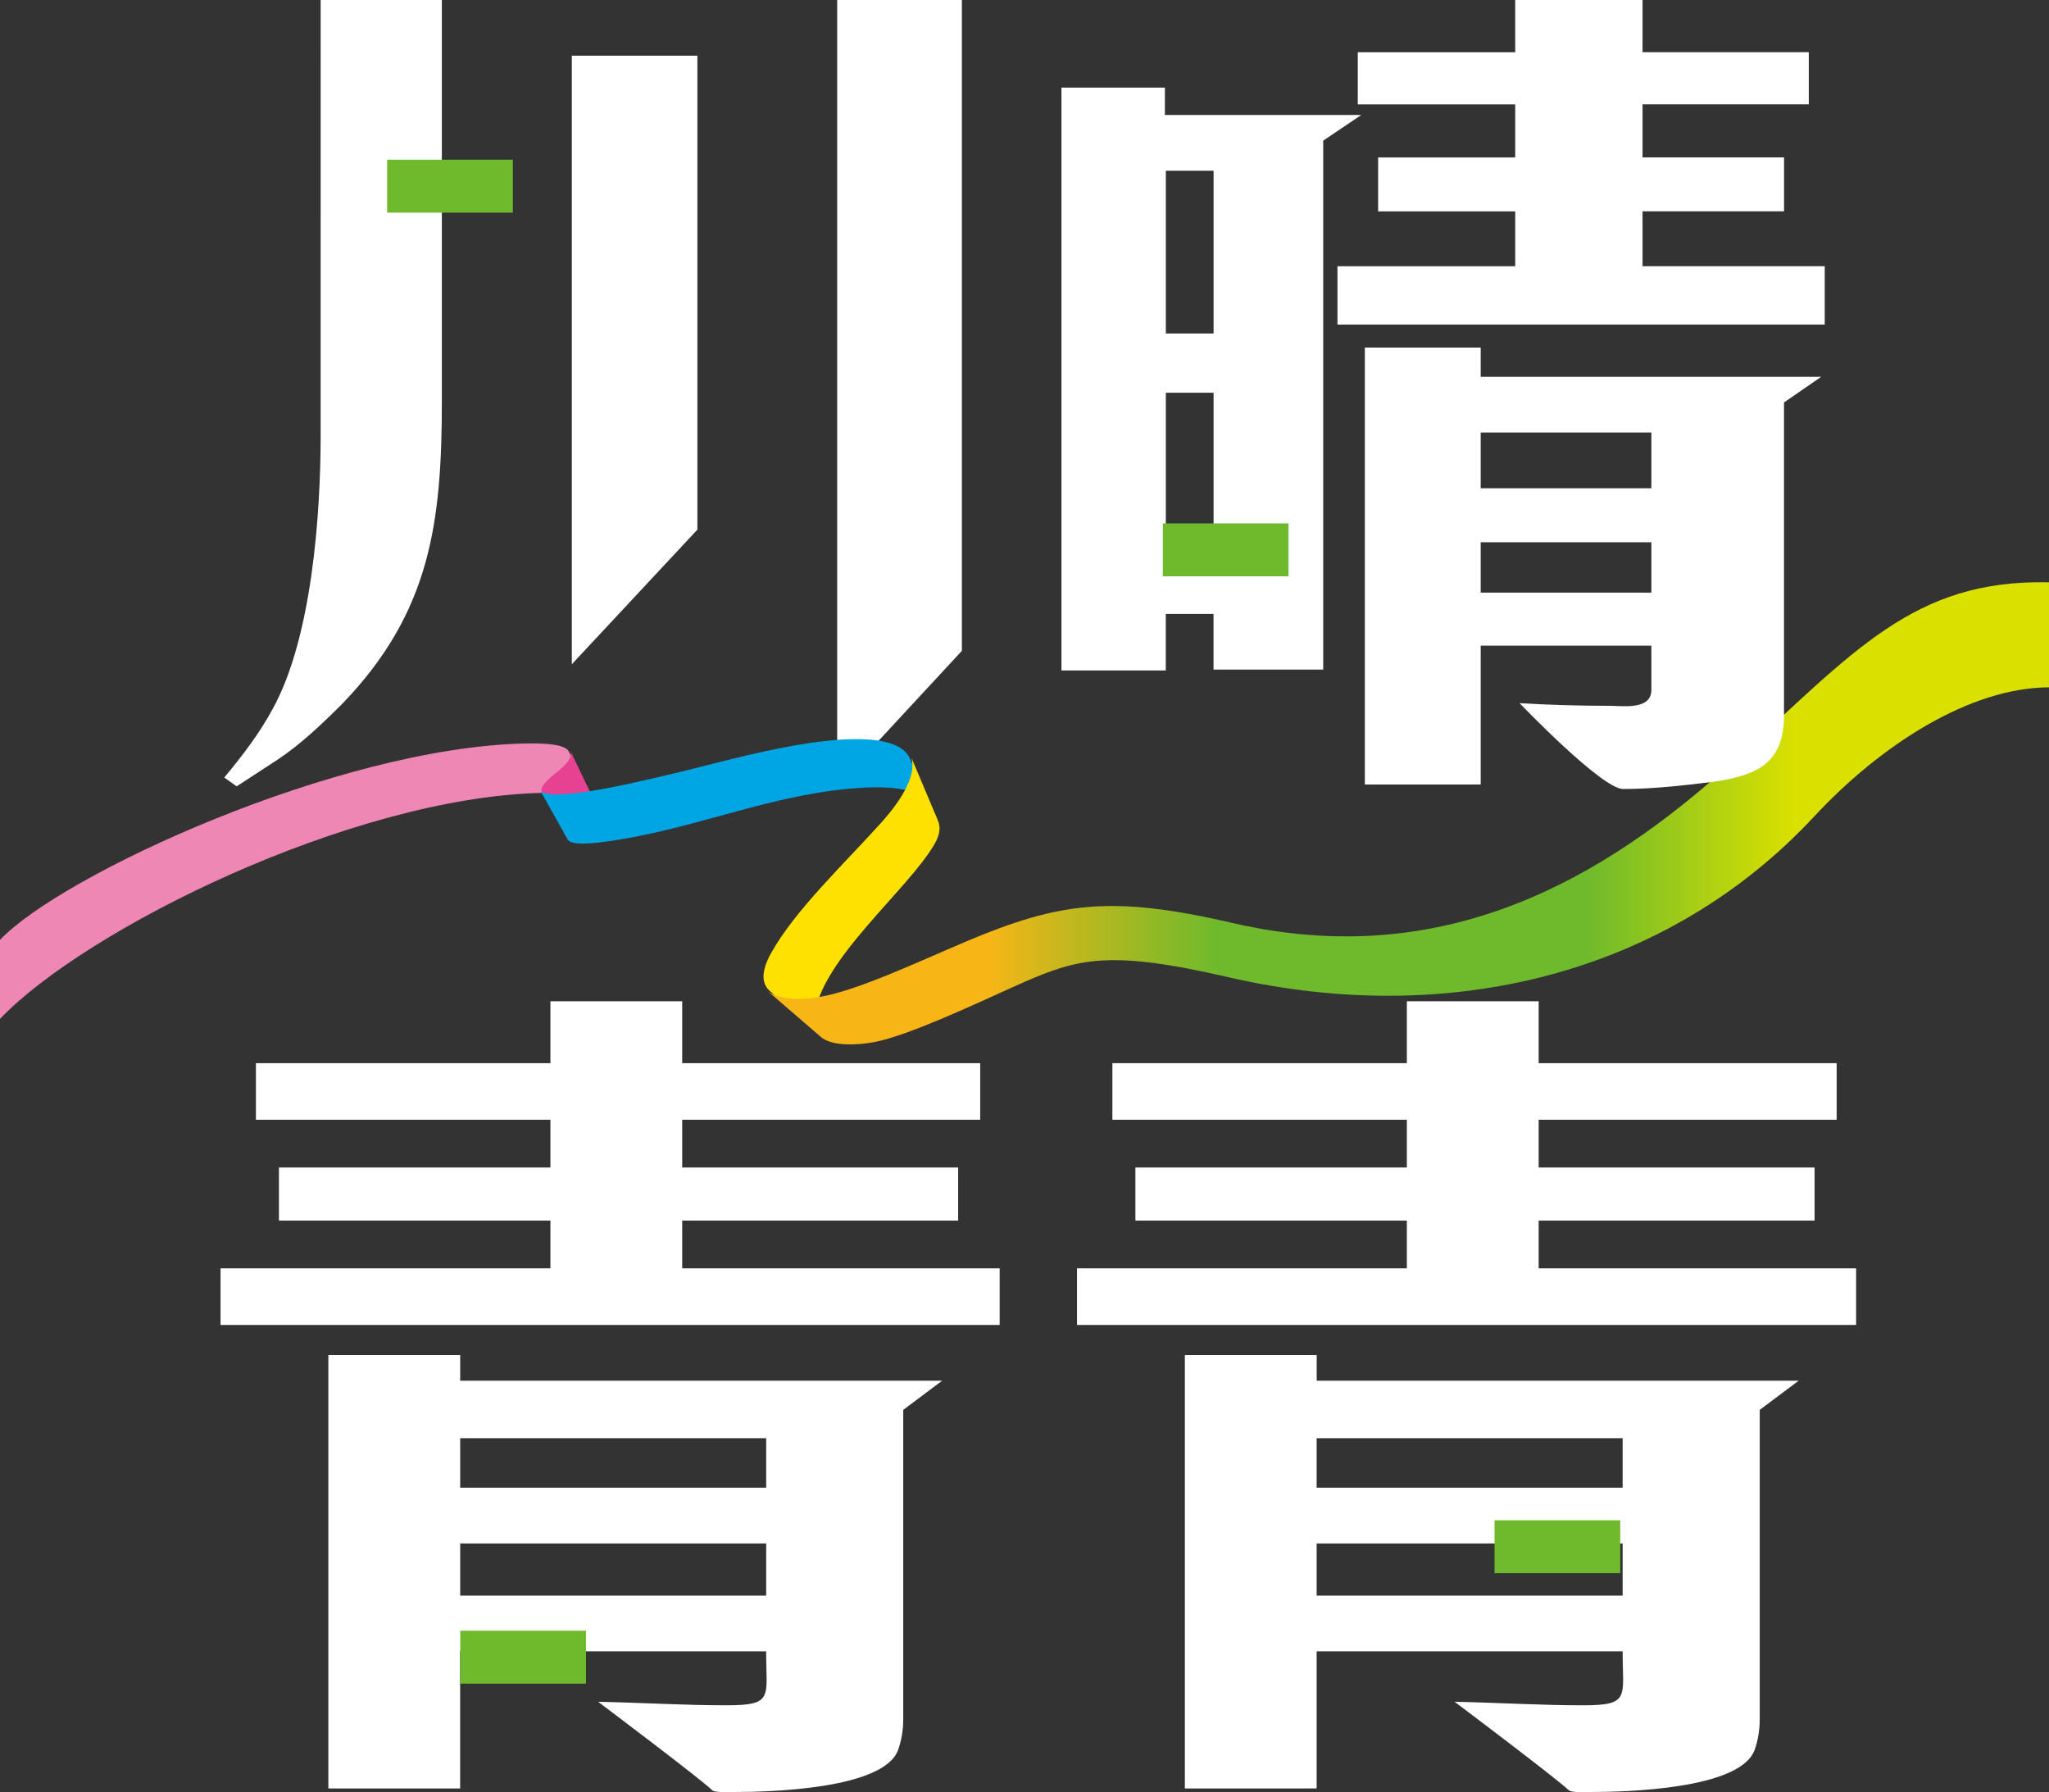 <?xml version="1.0" encoding="UTF-8"?>
<svg id="_圖層_2" data-name="圖層 2" xmlns="http://www.w3.org/2000/svg" xmlns:xlink="http://www.w3.org/1999/xlink" viewBox="0 0 417.91 365.45">
  <rect x="0" y="0" width="417.91" height="365.45" fill="#333333" stroke="none"/>
  <defs>
    <style>
      .cls-1 {
        fill: #6fba2c;
      }

      .cls-1, .cls-2, .cls-3, .cls-4, .cls-5, .cls-6 {
        stroke-width: 0px;
      }

      .cls-7 {
        fill: #ee87b4;
      }

      .cls-7, .cls-2, .cls-3, .cls-4, .cls-5 {
        fill-rule: evenodd;
      }

      .cls-2 {
        fill: #ffe100;
      }

      .cls-3 {
        fill: #00a5e3;
      }

      .cls-4 {
        fill: url(#_未命名漸層_81);
      }

      .cls-5 {
        fill: #e74291;
      }

      .cls-6 {
        fill: #fff;
      }
    </style>
    <linearGradient id="_未命名漸層_81" data-name="未命名漸層 81" x1="156.69" y1="165.85" x2="417.91" y2="165.85" gradientUnits="userSpaceOnUse">
      <stop offset="0" stop-color="#f8b616"/>
      <stop offset=".17" stop-color="#f8b616"/>
      <stop offset=".23" stop-color="#c6b71d"/>
      <stop offset=".35" stop-color="#6fba2c"/>
      <stop offset=".64" stop-color="#6fba2c"/>
      <stop offset=".8" stop-color="#dae000"/>
      <stop offset="1" stop-color="#dae000"/>
    </linearGradient>
  </defs>
  <g id="_圖層_1-2" data-name="圖層 1">
    <g>
      <g>
        <path class="cls-6" d="M90.12,0v81.71c0,24.89-2.34,43.11-20.2,61.69-4.15,4.15-8.48,8.3-13.35,11.54l-8.3,5.41-2.53-1.8c3.61-4.33,7.22-9.02,9.92-14.07,7.94-14.43,9.74-39.5,9.74-55.74V0h24.71ZM116.63,11.36h25.61v96.64l-25.61,27.45V11.36ZM196.18,0v132.72l-25.43,27.45V0h25.43Z"/>
        <rect class="cls-1" x="78.96" y="32.57" width="25.64" height="10.79"/>
      </g>
      <g>
        <path class="cls-7" d="M121.36,163.47l-5.35-10.23c-.74-1.41-4.46-1.74-9.09-1.63-38.18.9-94.31,26.74-106.93,40.06v16.11c17.44-18.29,71.75-45.26,110.67-46.1.45,0,.9-.02,1.34-.02,4.68-.03,8.58.34,9.35,1.81h0Z"/>
        <path class="cls-5" d="M120.39,161.61l-3.99-8.37c.24.92-.23,2.13-2.51,3.95-2.61,2.09-3.81,3.41-3.39,4.18l5.45,10.09c-.39-.74.41-2.02,2.99-4.08,2.24-1.79,2.88-3.04,2.43-3.91l-.97-1.86h0Z"/>
        <path class="cls-3" d="M136.31,157.99c-3.12.71-10.12,2.43-16.09,3.36-4.51.71-8.66.96-9.85,0-.03,0-.07,0-.1,0l5.51,9.82c.84,1.56,7.06.72,13.35-.46,15.82-2.97,30.48-9.22,47.08-10.09,7.66-.4,12.41.88,13.77,3.8l-4.44-9.82c-1.95-4.3-11-5.08-26.23-2.08-8.54,1.68-16.99,4.09-23.01,5.46h0Z"/>
        <path class="cls-2" d="M179.69,167.8c-7.32,8.17-17.51,17.72-22.44,26.59-2.12,3.81-1.87,6.28-.21,7.71l10.29,8.87c-.93-.81-1.41-1.96-1.26-3.49,1.08-11.57,19.06-25.93,24.52-35.33,1.09-1.89,1.33-3.36.67-4.92l-5.31-12.59c.41,1.76.04,3.77-1.34,6.42-1.03,1.97-2.66,4.22-4.91,6.73h0Z"/>
        <path class="cls-4" d="M167.1,203.32c-4.24.7-8.07.48-10.4-1.12l10.72,9.25c2.34,2.02,7.76,1.65,10.99,1.03,6.99-1.35,21.06-8,27.74-11,12.99-5.82,18.66-8.16,44.26-2.24,45.02,10.41,89.56-.48,119.57-32.71,13.69-14.71,31.81-26.31,47.93-26.37v-21.42c-27.71-.61-39.69,14.08-64.41,36.55-26.42,24.02-58.96,42.88-101.98,32.95-24.6-5.68-35.15-4.44-54.72,3.85-9.74,4.13-22.02,9.95-29.71,11.22h0Z"/>
      </g>
      <g>
        <path class="cls-6" d="M112.26,258.64v-9.74h-55.37v-10.82h55.37v-9.74h-60.06v-11.54h60.06v-12.63h26.88v12.63h60.78v11.54h-60.78v9.74h56.28v10.82h-56.28v9.74h64.75v11.54H44.98v-11.54h67.28ZM93.86,276.32v5.23h98.3l-7.94,5.95v63.13c0,2.16-.36,4.33-1.08,6.31-3.07,7.94-26.33,8.48-33.37,8.48-.72,0-3.97.18-4.51-.36-2.16-2.16-23.27-18.04-23.27-18.04,8.84.18,17.5.72,26.15.72,9.74,0,8.12-1.62,8.12-11h-62.41v27.96h-26.88v-88.38h26.88ZM156.27,303.37v-10.1h-62.41v10.1h62.41ZM156.27,314.74h-62.41v10.64h62.41v-10.64Z"/>
        <rect class="cls-1" x="93.88" y="332.53" width="25.64" height="10.79"/>
      </g>
      <g>
        <path class="cls-6" d="M237.6,23.45h40.04l-7.76,5.23v107.86h-22.37v-11.36h-9.74v11.54h-21.28V17.86h21.1v5.59ZM247.52,68v-33.19h-9.74v33.19h9.74ZM247.52,113.45v-33.37h-9.74v33.37h9.74ZM272.78,54.29h36.26v-11.18h-27.96v-11h27.96v-10.82h-32.11v-10.64h32.11V0h25.97v10.64h33.91v10.64h-33.91v10.82h28.86v11h-28.86v11.18h37.16v11.91h-99.38v-11.91ZM302,70.89v5.95h69.44l-7.58,5.23v63.85c0,9.92-5.77,12.26-14.61,13.53-5.95.72-12.09,1.44-18.22,1.44-4.33,0-21.1-17.5-21.1-17.5,6.13.36,12.27.54,18.4.54,2.71,0,8.48.9,8.48-3.25v-9.02h-34.81v28.32h-23.63v-89.1h23.63ZM302,99.56h34.81v-11.36h-34.81v11.36ZM336.81,120.85v-10.28h-34.81v10.28h34.81Z"/>
        <rect class="cls-1" x="237.17" y="106.73" width="25.64" height="10.79"/>
      </g>
      <g>
        <path class="cls-6" d="M286.94,258.64v-9.74h-55.37v-10.82h55.37v-9.74h-60.06v-11.54h60.06v-12.63h26.88v12.63h60.78v11.54h-60.78v9.74h56.28v10.82h-56.28v9.74h64.75v11.54h-158.91v-11.54h67.28ZM268.55,276.32v5.23h98.3l-7.94,5.95v63.13c0,2.16-.36,4.33-1.08,6.31-3.07,7.94-26.33,8.48-33.37,8.48-.72,0-3.97.18-4.51-.36-2.16-2.16-23.27-18.04-23.27-18.04,8.84.18,17.5.72,26.15.72,9.74,0,8.12-1.62,8.12-11h-62.41v27.96h-26.88v-88.38h26.88ZM330.95,303.37v-10.1h-62.41v10.1h62.41ZM330.95,314.74h-62.41v10.64h62.41v-10.64Z"/>
        <rect class="cls-1" x="304.82" y="310.01" width="25.64" height="10.79"/>
      </g>
    </g>
  </g>
</svg>